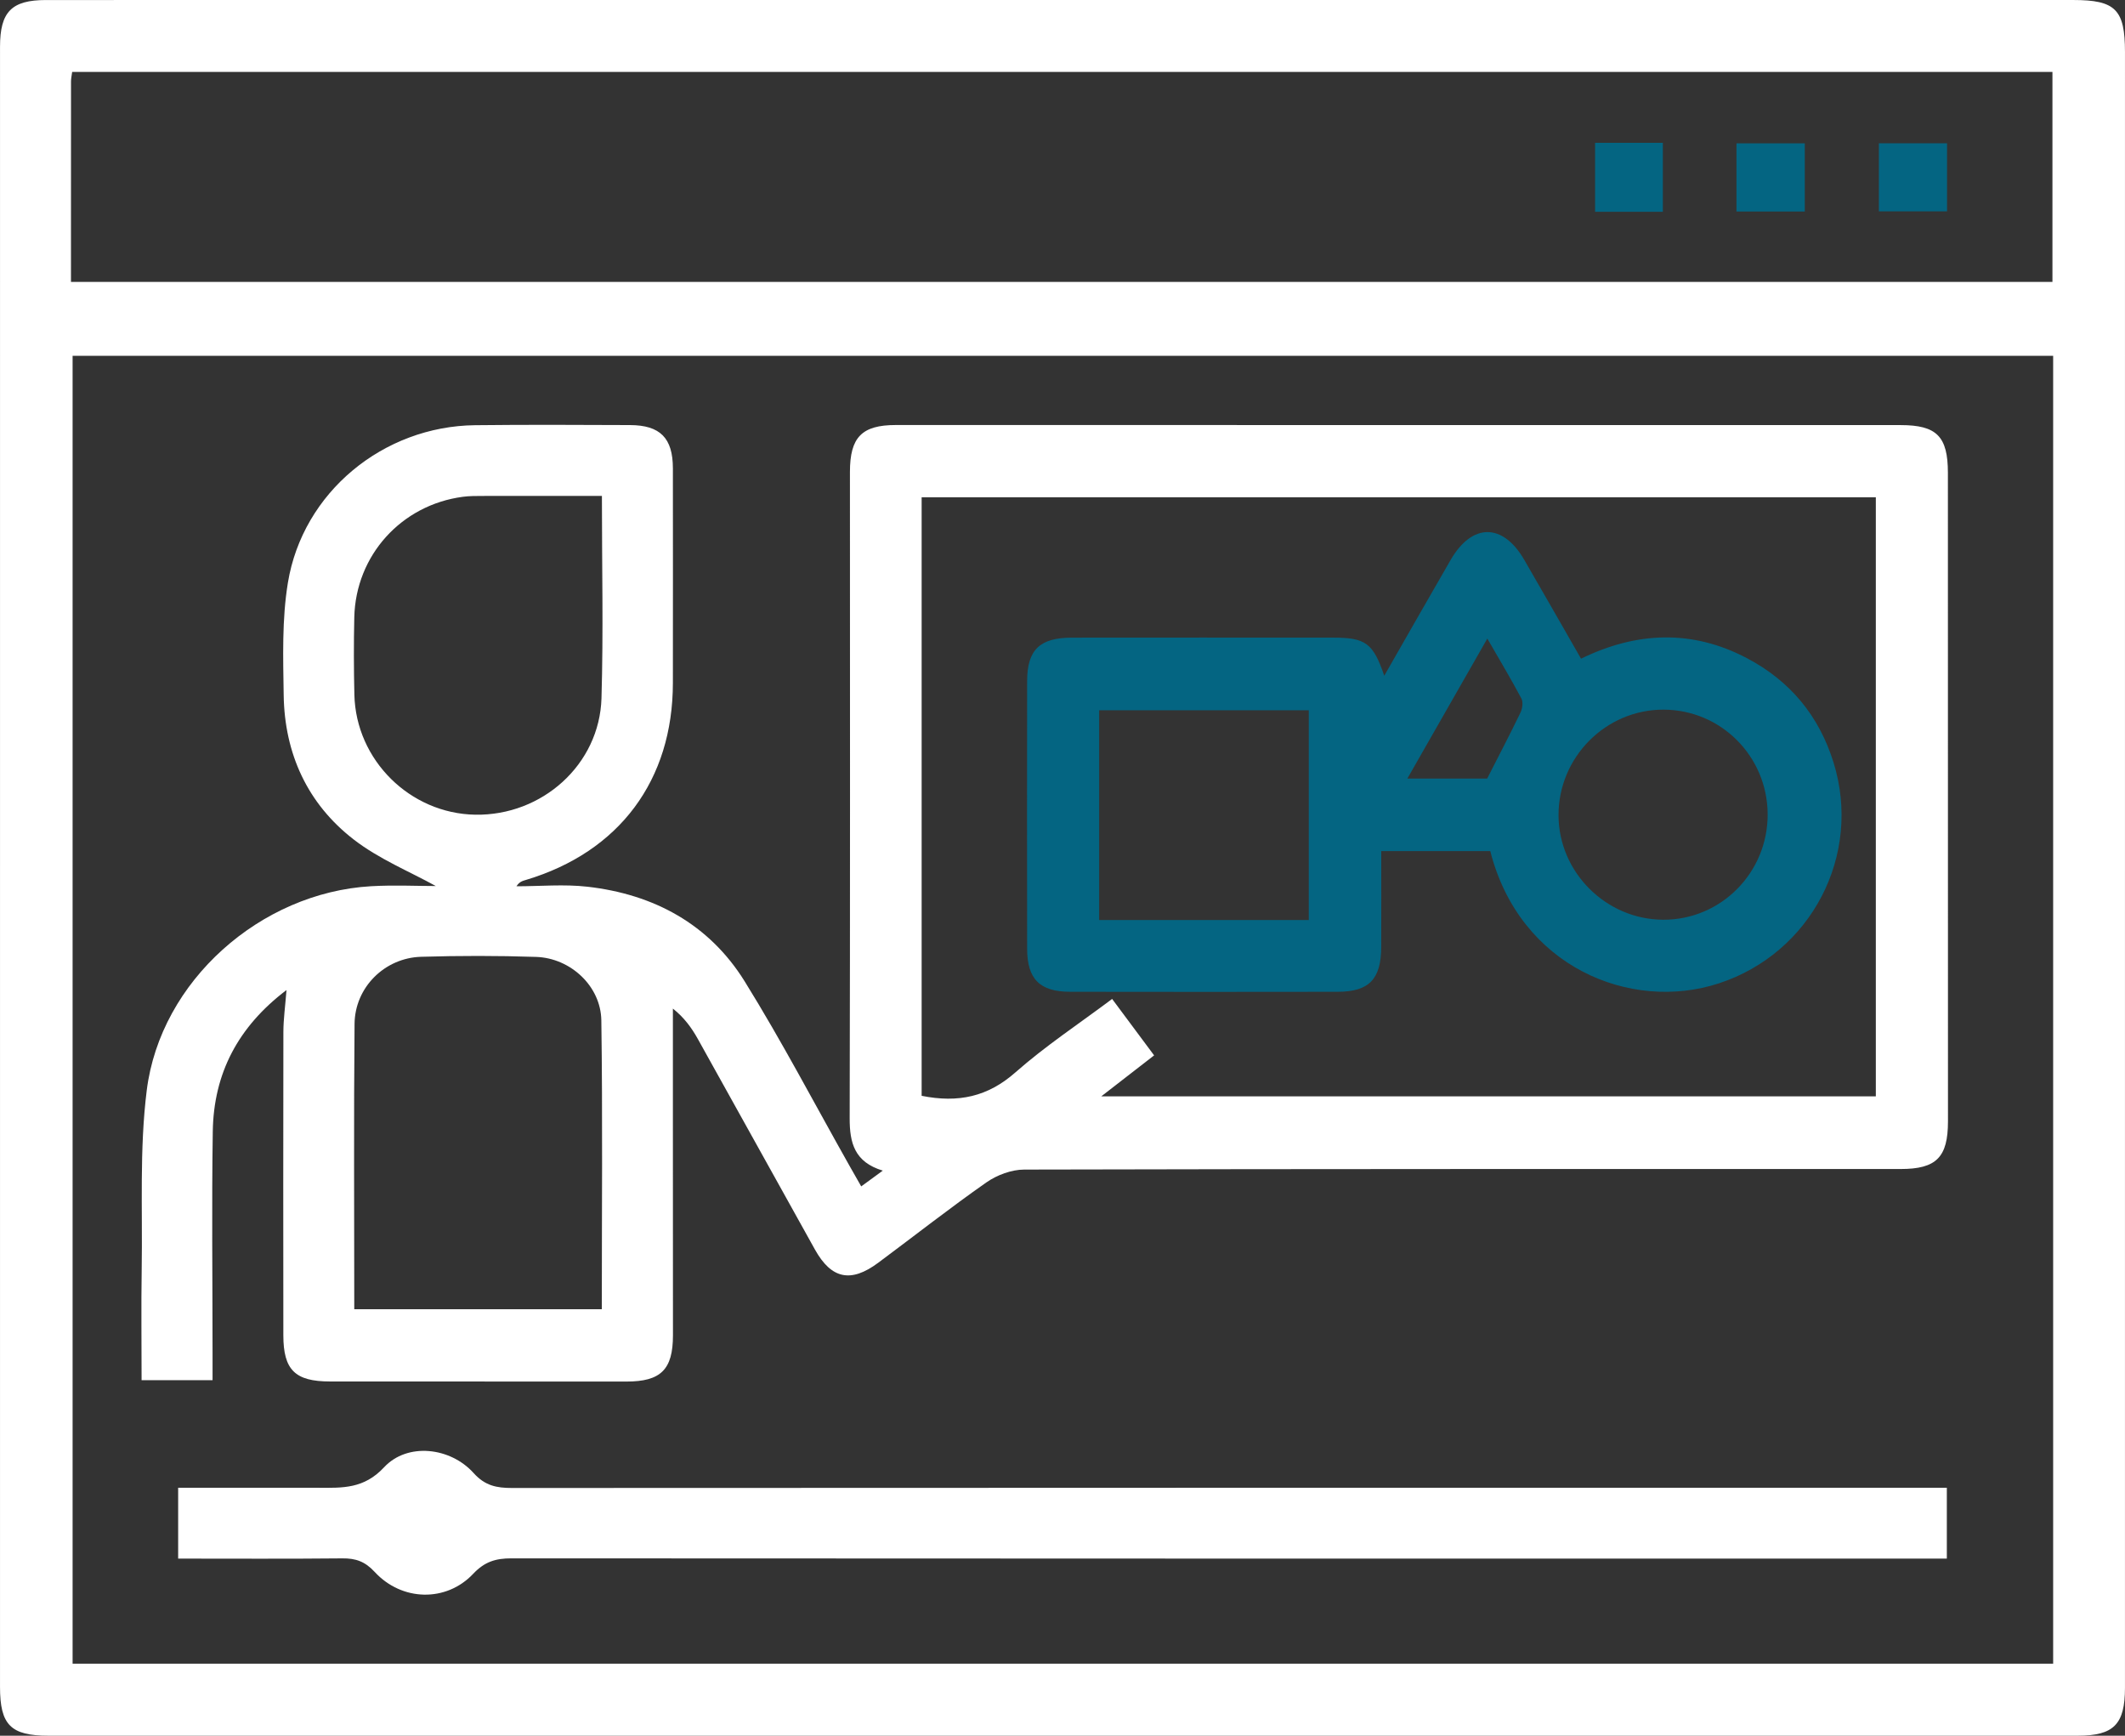 <?xml version="1.0" encoding="utf-8"?>
<!-- Generator: Adobe Illustrator 17.0.0, SVG Export Plug-In . SVG Version: 6.00 Build 0)  -->
<!DOCTYPE svg PUBLIC "-//W3C//DTD SVG 1.1//EN" "http://www.w3.org/Graphics/SVG/1.1/DTD/svg11.dtd">
<svg version="1.1" id="Layer_1" xmlns="http://www.w3.org/2000/svg" xmlns:xlink="http://www.w3.org/1999/xlink" x="0px" y="0px"
	 width="612.247px" height="500px" viewBox="0 -11.732 612.247 500" enable-background="new 0 -11.732 612.247 500"
	 xml:space="preserve">
<rect x="0" y="-11.732" width="612.247" height="500" fill="#333333" stroke="none"/>
<g>
	<path fill="#FFFFFF" d="M305.928-11.73c97.132-0.001,194.263-0.002,291.395,0.001c12.177,0,14.919,2.724,14.919,14.993
		c0.008,157.069,0.005,314.137-0.002,471.206c0,10.514-3.222,13.794-13.569,13.795c-194.901,0.007-389.802,0.007-584.703,0.002
		c-10.866,0-13.963-3.097-13.964-14.032C-0.003,316.738-0.001,159.243,0.007,1.747C0.007-8.33,3.335-11.722,13.258-11.723
		C110.814-11.734,208.371-11.73,305.928-11.73z M591.545,90.766c-190.586,0-380.675,0-570.629,0c0,125.934,0,251.405,0,376.757
		c190.452,0,380.392,0,570.629,0C591.545,341.858,591.545,216.536,591.545,90.766z M20.447,69.481c190.827,0,380.91,0,570.895,0
		c0-20.476,0-40.523,0-60.49c-190.433,0-380.365,0-570.552,0c-0.138,1.082-0.329,1.883-0.33,2.684
		C20.444,30.782,20.447,49.888,20.447,69.481z"/>
	<path fill="#FFFFFF" d="M248.13,330.029c2.016-1.473,3.846-2.811,6.218-4.544c-8.148-2.449-9.561-7.985-9.543-15.078
		c0.155-62.061,0.081-124.123,0.076-186.185c-0.001-10.001,3.43-13.52,13.24-13.52c96.493,0.001,192.987,0.007,289.48,0.021
		c10.395,0.002,13.619,3.256,13.621,13.735c0.014,62.274,0.015,124.549,0.022,186.823c0.001,10.374-3.344,13.741-13.66,13.741
		c-84.166,0-168.332-0.045-252.498,0.16c-3.659,0.009-7.838,1.564-10.874,3.687c-10.613,7.424-20.803,15.452-31.209,23.178
		c-7.844,5.824-13.459,4.669-18.192-3.808c-11.283-20.203-22.455-40.468-33.743-60.668c-1.787-3.197-3.94-6.189-7.195-8.76
		c0,8.617-0.002,17.234,0,25.851c0.006,22.742,0.02,45.484,0.02,68.226c0,9.898-3.474,13.359-13.402,13.358
		c-28.48-0.001-56.961,0-85.441-0.023c-10.043-0.008-13.402-3.336-13.411-13.304c-0.026-29.118-0.051-58.236,0.011-87.354
		c0.008-3.722,0.537-7.443,0.896-12.098c-14.004,10.605-20.981,24.054-21.237,40.694c-0.327,21.249-0.07,42.507-0.065,63.761
		c0.001,2.51,0,5.021,0,7.927c-6.938,0-13.379,0-20.447,0c0-10.819-0.138-21.392,0.031-31.959
		c0.276-17.19-0.671-34.555,1.454-51.526c3.947-31.522,32.808-56.961,64.597-58.803c6.649-0.385,13.34-0.056,18.688-0.056
		c-7.429-4.122-16.354-7.749-23.688-13.43c-13.296-10.3-19.893-24.716-20.142-41.566c-0.159-10.803-0.523-21.809,1.217-32.393
		c4.281-26.04,27.472-45.066,53.932-45.363c14.876-0.167,29.756-0.098,44.633-0.035c8.714,0.037,12.345,3.74,12.356,12.46
		c0.028,20.616,0.016,41.233-0.002,61.849c-0.023,28.004-15.424,48.644-42.29,56.702c-0.96,0.288-1.942,0.504-2.771,1.846
		c6.811,0,13.694-0.64,20.419,0.122c19.156,2.171,35.093,10.783,45.339,27.29c10.738,17.298,20.191,35.394,30.207,53.14
		C245.82,325.97,246.869,327.808,248.13,330.029z M265.54,303.935c10.572,2.121,19.087,0.248,27.005-6.738
		c8.664-7.644,18.408-14.065,27.877-21.166c4.263,5.729,8.041,10.806,12.097,16.256c-5.029,3.899-9.726,7.541-15.216,11.796
		c75.348,0,149.327,0,223.154,0c0-57.807,0-115.096,0-172.573c-91.805,0-183.245,0-274.917,0
		C265.54,189.189,265.54,246.477,265.54,303.935z M102.07,365.406c24.118,0,47.556,0,71.321,0c0-28.006,0.257-55.598-0.137-83.181
		c-0.141-9.887-8.864-17.972-18.79-18.304c-11.036-0.369-22.102-0.363-33.14-0.034c-10.496,0.313-19.074,8.805-19.171,19.324
		C101.904,310.398,102.07,337.588,102.07,365.406z M173.421,131.124c-11.893,0-23.107-0.011-34.322,0.01
		c-1.909,0.004-3.838-0.007-5.724,0.242c-17.733,2.336-30.886,16.867-31.297,34.708c-0.171,7.431-0.149,14.874,0.024,22.305
		c0.438,18.835,16.033,34.247,34.826,34.566c19.285,0.327,35.806-14.447,36.369-33.558
		C173.86,170.309,173.421,151.191,173.421,131.124z"/>
	<path fill="#FFFFFF" d="M51.328,437.25c0-6.898,0-13.195,0-20.404c7.093,0,14.229,0.001,21.364,0
		c6.377-0.001,12.755-0.027,19.132,0.003c6.887,0.032,13.033,0.32,18.84-5.909c6.717-7.205,19.089-5.795,25.802,1.674
		c3.292,3.663,6.647,4.295,11.061,4.293c134.989-0.076,269.977-0.063,404.966-0.064c2.706,0,5.413,0,8.421,0
		c0,6.892,0,13.188,0,20.407c-2.657,0-5.322,0-7.988,0c-135.2,0-270.4,0.017-405.6-0.074c-4.484-0.003-7.695,0.953-10.989,4.448
		c-7.782,8.257-20.574,7.934-28.383-0.535c-2.766-3-5.455-3.948-9.302-3.907C82.982,437.346,67.31,437.25,51.328,437.25z"/>
	<path fill="#046582" d="M479.097,49.276c-6.567,0-12.842,0-19.526,0c0-6.648,0-13.072,0-19.858c6.447,0,12.725,0,19.526,0
		C479.097,35.713,479.097,42.145,479.097,49.276z"/>
	<path fill="#046582" d="M519.987,49.198c-6.793,0-13.076,0-19.678,0c0-6.576,0-12.856,0-19.637c6.37,0,12.804,0,19.678,0
		C519.987,35.889,519.987,42.321,519.987,49.198z"/>
	<path fill="#046582" d="M560.974,29.545c0,6.674,0,12.953,0,19.598c-6.536,0-12.817,0-19.635,0c0-6.243,0-12.68,0-19.598
		C547.516,29.545,553.951,29.545,560.974,29.545z"/>
	<path fill="#046582" d="M397.96,233.438c0,9.476,0.027,18.558-0.008,27.639c-0.036,9.26-3.508,12.878-12.536,12.892
		c-25.704,0.04-51.408,0.042-77.112-0.002c-8.732-0.015-12.355-3.65-12.369-12.402c-0.043-25.704-0.042-51.408-0.001-77.112
		c0.014-9.008,3.642-12.491,12.923-12.501c25.067-0.027,50.133-0.016,75.2-0.006c9.402,0.004,11.563,1.568,14.768,10.987
		c6.499-11.348,12.767-22.393,19.134-33.379c6.183-10.669,15.025-10.669,21.197-0.025c5.416,9.341,10.76,18.724,16.362,28.482
		c16.062-7.825,32.012-8.442,47.78-0.156c12.424,6.528,20.782,16.592,24.962,30.025c8.328,26.767-6.439,54.949-33.019,63.656
		c-25.484,8.348-57.418-4.798-65.869-38.099C419.296,233.438,409.143,233.438,397.96,233.438z M377.079,253.29
		c0-20.55,0-40.573,0-60.424c-20.505,0-40.529,0-60.392,0c0,20.394,0,40.266,0,60.424C336.922,253.29,356.794,253.29,377.079,253.29
		z M509.29,222.701c-0.129-16.614-13.488-29.978-29.999-30.009c-16.669-0.032-30.323,13.728-30.254,30.488
		c0.067,16.366,13.675,29.942,30.104,30.032C495.857,253.303,509.421,239.577,509.29,222.701z M428.477,212.544
		c3.393-6.662,6.609-12.8,9.613-19.04c0.553-1.149,0.788-3.003,0.24-4.038c-2.925-5.52-6.147-10.883-9.808-17.244
		c-7.945,13.904-15.312,26.796-23.041,40.322C414.149,212.544,421.718,212.544,428.477,212.544z"/>
</g>
</svg>
